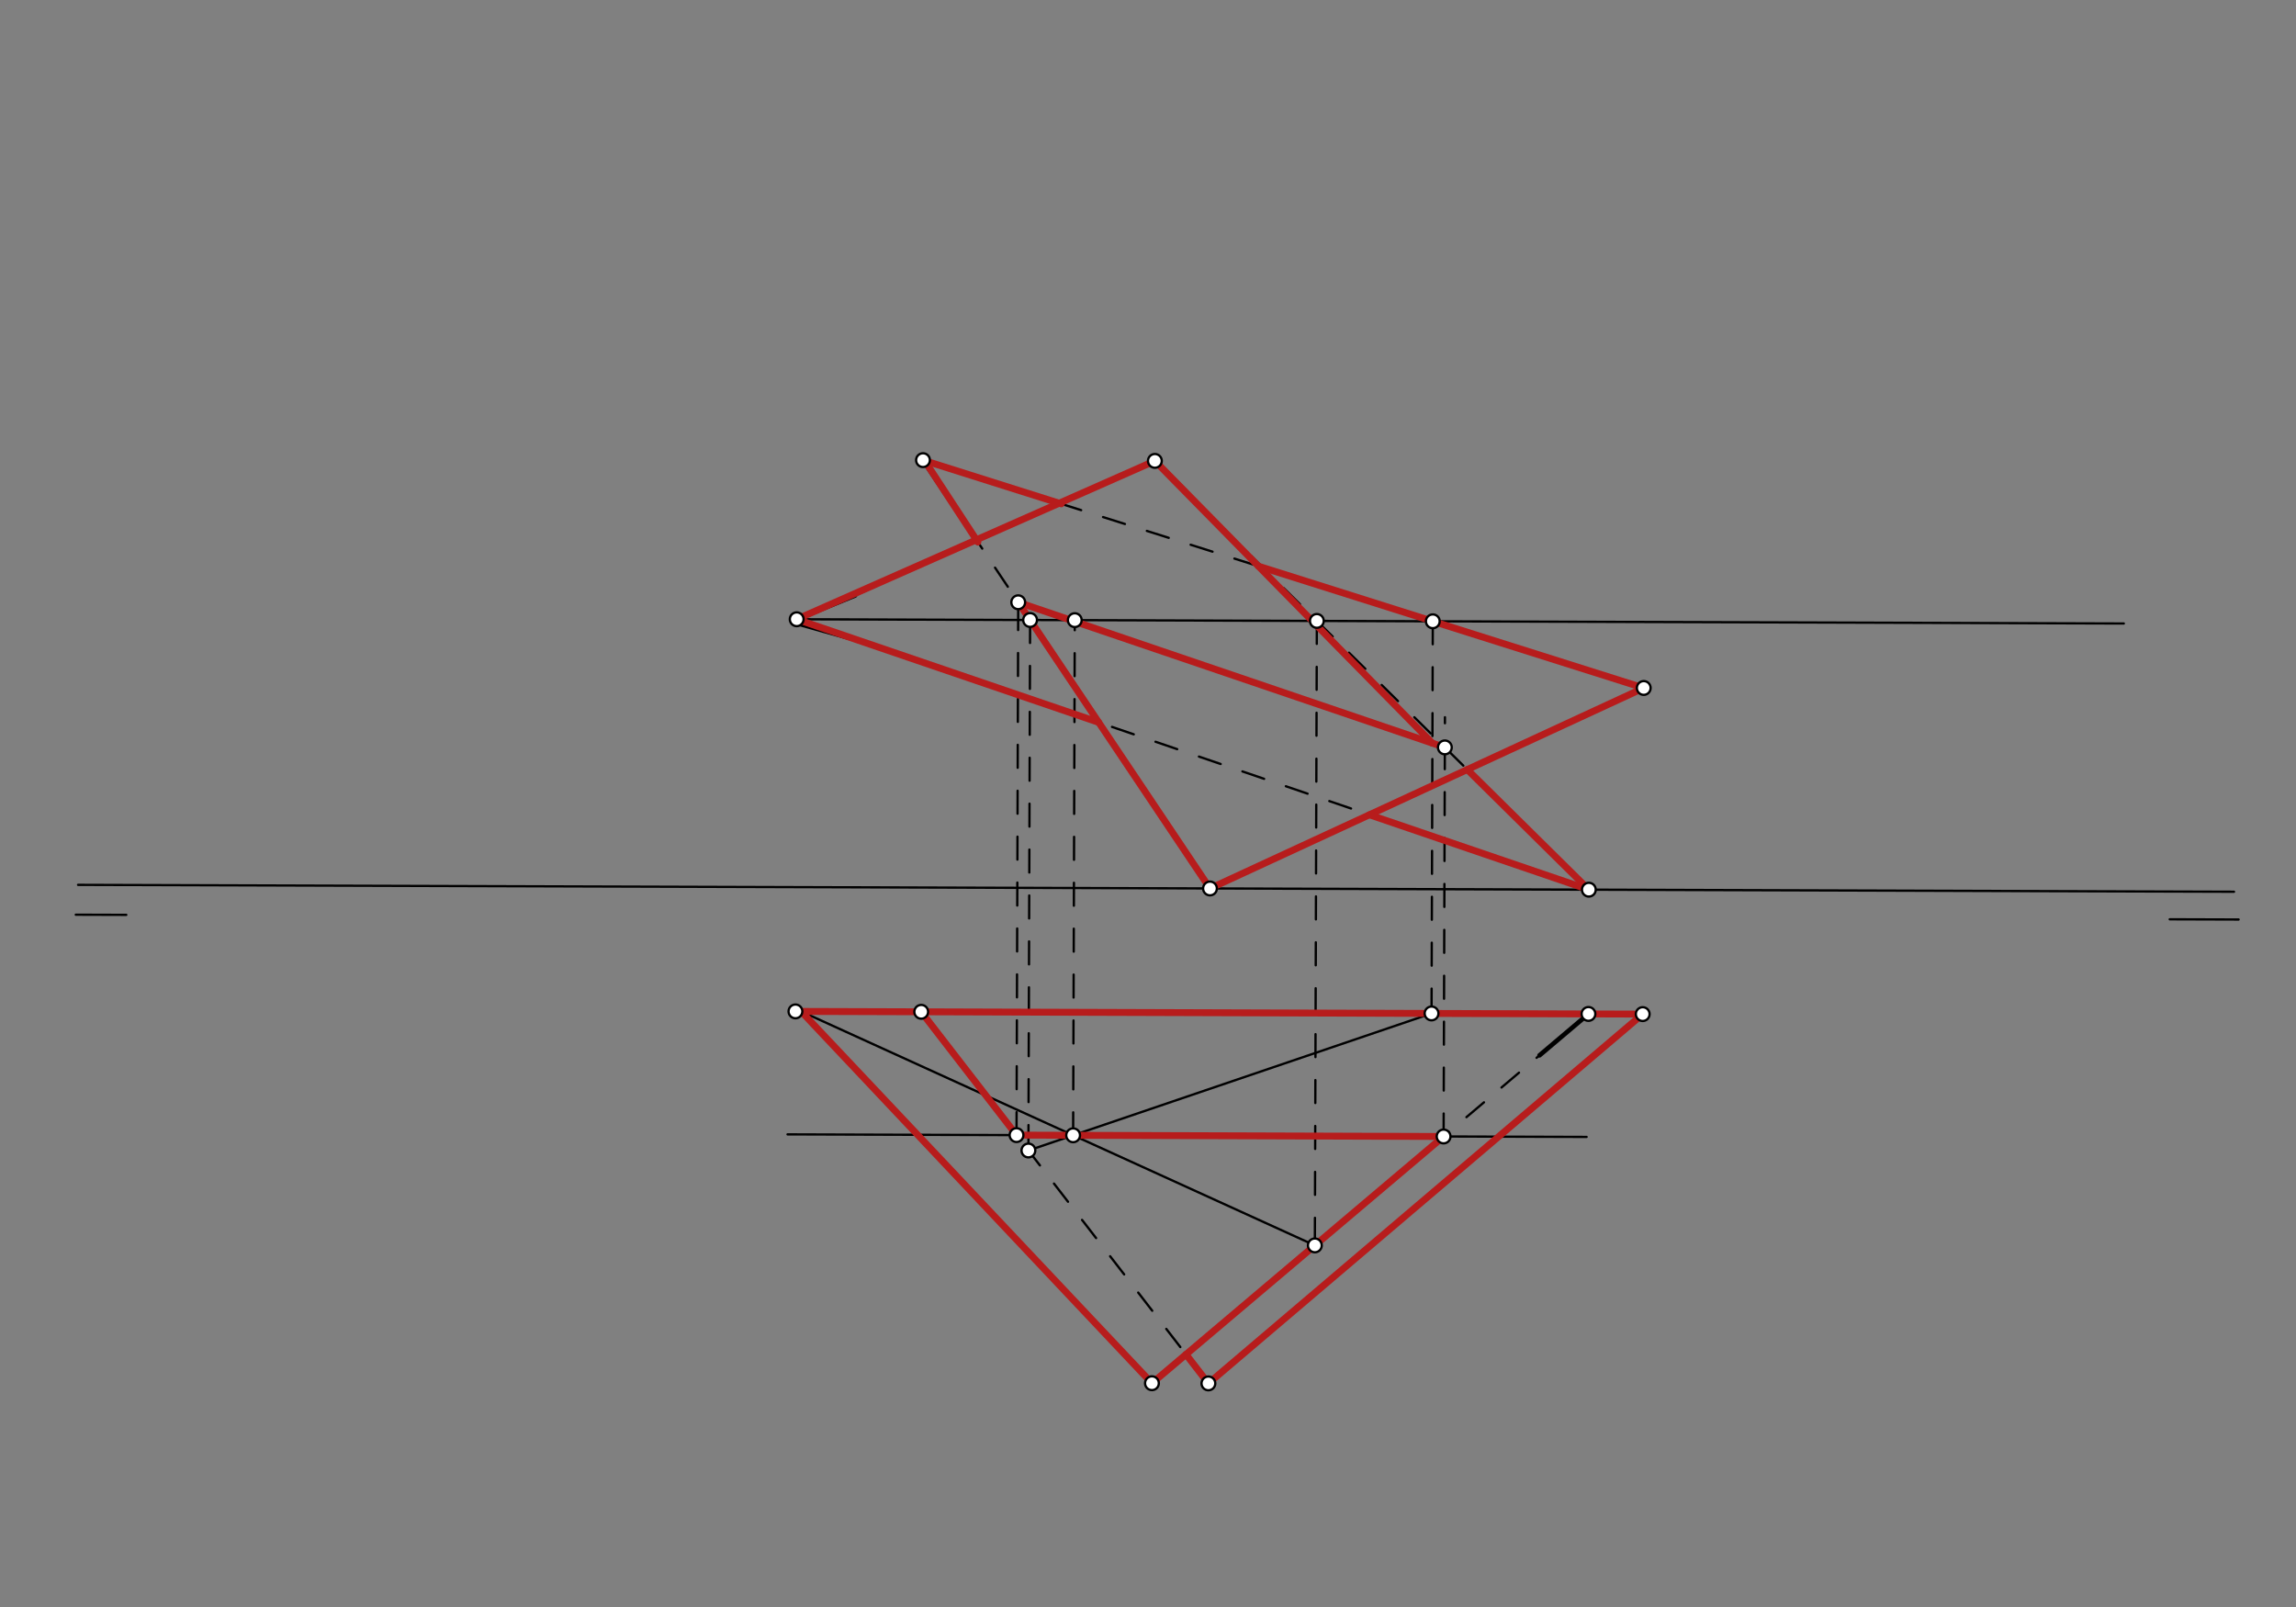 <svg xmlns="http://www.w3.org/2000/svg" class="svg--816" height="100%" preserveAspectRatio="xMidYMid meet" viewBox="0 0 1000 700" width="100%"><rect x="0" y="0" width="1000" height="700" fill="#808080" stroke="none"/><defs><marker id="marker-arrow" markerHeight="16" markerUnits="userSpaceOnUse" markerWidth="24" orient="auto-start-reverse" refX="24" refY="4" viewBox="0 0 24 8"><path d="M 0 0 L 24 4 L 0 8 z" stroke="inherit"></path></marker></defs><g class="aux-layer--949"></g><g class="main-layer--75a"><g class="element--733"><line stroke="#000000" stroke-dasharray="none" stroke-linecap="round" stroke-width="1" x1="34" x2="973" y1="385.438" y2="388.438"></line></g><g class="element--733"><line stroke="#000000" stroke-dasharray="none" stroke-linecap="round" stroke-width="1" x1="33" x2="55.009" y1="398.438" y2="398.508"></line></g><g class="element--733"><line stroke="#000000" stroke-dasharray="none" stroke-linecap="round" stroke-width="1" x1="945" x2="975.003" y1="400.438" y2="400.533"></line></g><g class="element--733"><line stroke="#000000" stroke-dasharray="none" stroke-linecap="round" stroke-width="2" x1="346.996" x2="372.387" y1="269.747" y2="259.387"></line></g><g class="element--733"><line stroke="#000000" stroke-dasharray="none" stroke-linecap="round" stroke-width="2" x1="347" x2="375.033" y1="271.438" y2="279.32"></line></g><g class="element--733"><line stroke="#000000" stroke-dasharray="none" stroke-linecap="round" stroke-width="2" x1="402" x2="414.503" y1="200.438" y2="219.1"></line></g><g class="element--733"><line stroke="#000000" stroke-dasharray="none" stroke-linecap="round" stroke-width="2" x1="502.999" x2="488.768" y1="200.76" y2="207.148"></line></g><g class="element--733"><line stroke="#000000" stroke-dasharray="none" stroke-linecap="round" stroke-width="2" x1="502.999" x2="516.415" y1="200.76" y2="214.018"></line></g><g class="element--733"><line stroke="#000000" stroke-dasharray="none" stroke-linecap="round" stroke-width="2" x1="526.995" x2="505.733" y1="387.013" y2="355.276"></line></g><g class="element--733"><line stroke="#000000" stroke-dasharray="none" stroke-linecap="round" stroke-width="2" x1="692.006" x2="671.828" y1="387.54" y2="367.6"></line></g><g class="element--733"><line stroke="#000000" stroke-dasharray="none" stroke-linecap="round" stroke-width="2" x1="692.006" x2="664.141" y1="387.54" y2="378.026"></line></g><g class="element--733"><line stroke="#000000" stroke-dasharray="none" stroke-linecap="round" stroke-width="2" x1="348.953" x2="378.999" y1="440.568" y2="440.664"></line></g><g class="element--733"><line stroke="#000000" stroke-dasharray="none" stroke-linecap="round" stroke-width="2" x1="348.953" x2="371.219" y1="440.568" y2="464.174"></line></g><g class="element--733"><line stroke="#000000" stroke-dasharray="none" stroke-linecap="round" stroke-width="2" x1="401.232" x2="415.538" y1="440.735" y2="459.249"></line></g><g class="element--733"><line stroke="#000000" stroke-dasharray="none" stroke-linecap="round" stroke-width="2" x1="401.232" x2="429.999" y1="440.735" y2="440.827"></line></g><g class="element--733"><line stroke="#000000" stroke-dasharray="none" stroke-linecap="round" stroke-width="2" x1="691.833" x2="668.003" y1="441.664" y2="441.588"></line></g><g class="element--733"><line stroke="#000000" stroke-dasharray="none" stroke-linecap="round" stroke-width="2" x1="691.833" x2="670.524" y1="441.664" y2="459.693"></line></g><g class="element--733"><line stroke="#000000" stroke-dasharray="none" stroke-linecap="round" stroke-width="2" x1="715.462" x2="691.833" y1="441.739" y2="441.664"></line></g><g class="element--733"><line stroke="#000000" stroke-dasharray="none" stroke-linecap="round" stroke-width="2" x1="715.462" x2="693.78" y1="441.739" y2="460.179"></line></g><g class="element--733"><line stroke="#000000" stroke-dasharray="none" stroke-linecap="round" stroke-width="2" x1="526.306" x2="546.205" y1="602.601" y2="585.679"></line></g><g class="element--733"><line stroke="#000000" stroke-dasharray="none" stroke-linecap="round" stroke-width="2" x1="526.306" x2="516.548" y1="602.601" y2="589.973"></line></g><g class="element--733"><line stroke="#000000" stroke-dasharray="none" stroke-linecap="round" stroke-width="2" x1="501.715" x2="516.548" y1="602.523" y2="589.973"></line></g><g class="element--733"><line stroke="#000000" stroke-dasharray="none" stroke-linecap="round" stroke-width="2" x1="501.715" x2="487.286" y1="602.523" y2="587.225"></line></g><g class="element--733"><line stroke="#000000" stroke-dasharray="none" stroke-linecap="round" stroke-width="2" x1="402" x2="428.224" y1="200.438" y2="208.728"></line></g><g class="element--733"><line stroke="#000000" stroke-dasharray="none" stroke-linecap="round" stroke-width="2" x1="715.916" x2="680.655" y1="299.677" y2="288.53"></line></g><g class="element--733"><line stroke="#000000" stroke-dasharray="none" stroke-linecap="round" stroke-width="2" x1="715.916" x2="698.261" y1="299.677" y2="307.839"></line></g><g class="element--733"><line stroke="#000000" stroke-dasharray="none" stroke-linecap="round" stroke-width="2" x1="526.995" x2="547.568" y1="387.013" y2="377.502"></line></g><g class="element--733"><line stroke="#000000" stroke-dasharray="10" stroke-linecap="round" stroke-width="1" x1="372.387" x2="488.768" y1="259.387" y2="207.148"></line></g><g class="element--733"><line stroke="#000000" stroke-dasharray="10" stroke-linecap="round" stroke-width="1" x1="516.415" x2="671.828" y1="214.018" y2="367.6"></line></g><g class="element--733"><line stroke="#000000" stroke-dasharray="10" stroke-linecap="round" stroke-width="1" x1="664.141" x2="375.033" y1="378.026" y2="279.32"></line></g><g class="element--733"><line stroke="#000000" stroke-dasharray="10" stroke-linecap="round" stroke-width="1" x1="505.733" x2="414.503" y1="355.276" y2="219.1"></line></g><g class="element--733"><line stroke="#000000" stroke-dasharray="10" stroke-linecap="round" stroke-width="1" x1="348.953" x2="691.833" y1="440.568" y2="441.664"></line></g><g class="element--733"><line stroke="#000000" stroke-dasharray="10" stroke-linecap="round" stroke-width="1" x1="693.78" x2="526.306" y1="460.179" y2="602.601"></line></g><g class="element--733"><line stroke="#000000" stroke-dasharray="10" stroke-linecap="round" stroke-width="1" x1="526.306" x2="401.232" y1="602.601" y2="440.735"></line></g><g class="element--733"><line stroke="#000000" stroke-dasharray="10" stroke-linecap="round" stroke-width="1" x1="371.219" x2="487.286" y1="464.174" y2="587.225"></line></g><g class="element--733"><line stroke="#000000" stroke-dasharray="10" stroke-linecap="round" stroke-width="1" x1="516.548" x2="670.524" y1="589.973" y2="459.693"></line></g><g class="element--733"><line stroke="#000000" stroke-dasharray="10" stroke-linecap="round" stroke-width="1" x1="680.655" x2="428.224" y1="288.53" y2="208.728"></line></g><g class="element--733"><line stroke="#000000" stroke-dasharray="10" stroke-linecap="round" stroke-width="1" x1="698.261" x2="547.568" y1="307.839" y2="377.502"></line></g><g class="element--733"><line stroke="#000000" stroke-dasharray="none" stroke-linecap="round" stroke-width="1" x1="346.996" x2="925.006" y1="269.747" y2="271.594"></line></g><g class="element--733"><line stroke="#000000" stroke-dasharray="10" stroke-linecap="round" stroke-width="1" x1="573.541" x2="572.664" y1="270.471" y2="545.001"></line></g><g class="element--733"><line stroke="#000000" stroke-dasharray="none" stroke-linecap="round" stroke-width="1" x1="348.953" x2="572.672" y1="440.568" y2="542.486"></line></g><g class="element--733"><line stroke="#000000" stroke-dasharray="10" stroke-linecap="round" stroke-width="1" x1="448.651" x2="447.907" y1="270.072" y2="503.191"></line></g><g class="element--733"><line stroke="#000000" stroke-dasharray="10" stroke-linecap="round" stroke-width="1" x1="624.042" x2="623.497" y1="270.633" y2="441.445"></line></g><g class="element--733"><line stroke="#000000" stroke-dasharray="none" stroke-linecap="round" stroke-width="1" x1="623.497" x2="447.913" y1="441.445" y2="501.148"></line></g><g class="element--733"><line stroke="#000000" stroke-dasharray="10" stroke-linecap="round" stroke-width="1" x1="467.392" x2="468.109" y1="494.525" y2="270.134"></line></g><g class="element--733"><line stroke="#000000" stroke-dasharray="none" stroke-linecap="round" stroke-width="1" x1="467.392" x2="342.998" y1="494.525" y2="494.127"></line></g><g class="element--733"><line stroke="#000000" stroke-dasharray="none" stroke-linecap="round" stroke-width="1" x1="467.392" x2="691.029" y1="494.525" y2="495.239"></line></g><g class="element--733"><line stroke="#000000" stroke-dasharray="10" stroke-linecap="round" stroke-width="1" x1="442.734" x2="443.501" y1="494.446" y2="254.484"></line></g><g class="element--733"><line stroke="#000000" stroke-dasharray="10" stroke-linecap="round" stroke-width="1" x1="628.748" x2="629.332" y1="495.04" y2="312.423"></line></g><g class="element--733"><line stroke="#B71C1C" stroke-dasharray="none" stroke-linecap="round" stroke-width="3" x1="443.476" x2="629.29" y1="262.347" y2="325.562"></line></g><g class="element--733"><line stroke="#B71C1C" stroke-dasharray="none" stroke-linecap="round" stroke-width="3" x1="442.734" x2="628.748" y1="494.446" y2="495.04"></line></g><g class="element--733"><line stroke="#B71C1C" stroke-dasharray="none" stroke-linecap="round" stroke-width="3" x1="502.999" x2="623.873" y1="200.76" y2="323.72"></line></g><g class="element--733"><line stroke="#B71C1C" stroke-dasharray="none" stroke-linecap="round" stroke-width="3" x1="502.999" x2="346.996" y1="200.76" y2="269.747"></line></g><g class="element--733"><line stroke="#B71C1C" stroke-dasharray="none" stroke-linecap="round" stroke-width="3" x1="443.476" x2="526.995" y1="262.347" y2="387.013"></line></g><g class="element--733"><line stroke="#B71C1C" stroke-dasharray="none" stroke-linecap="round" stroke-width="3" x1="526.995" x2="715.916" y1="387.013" y2="299.677"></line></g><g class="element--733"><line stroke="#B71C1C" stroke-dasharray="none" stroke-linecap="round" stroke-width="3" x1="715.916" x2="548.079" y1="299.677" y2="246.618"></line></g><g class="element--733"><line stroke="#B71C1C" stroke-dasharray="none" stroke-linecap="round" stroke-width="3" x1="462.221" x2="402" y1="219.475" y2="200.438"></line></g><g class="element--733"><line stroke="#B71C1C" stroke-dasharray="none" stroke-linecap="round" stroke-width="3" x1="402.697" x2="425.917" y1="200.658" y2="236.137"></line></g><g class="element--733"><line stroke="#B71C1C" stroke-dasharray="none" stroke-linecap="round" stroke-width="3" x1="639.052" x2="692.006" y1="335.21" y2="387.54"></line></g><g class="element--733"><line stroke="#B71C1C" stroke-dasharray="none" stroke-linecap="round" stroke-width="3" x1="692.006" x2="596.436" y1="387.54" y2="354.911"></line></g><g class="element--733"><line stroke="#B71C1C" stroke-dasharray="none" stroke-linecap="round" stroke-width="3" x1="346.996" x2="478.517" y1="269.747" y2="314.651"></line></g><g class="element--733"><line stroke="#B71C1C" stroke-dasharray="none" stroke-linecap="round" stroke-width="3" x1="348.953" x2="501.715" y1="440.568" y2="602.523"></line></g><g class="element--733"><line stroke="#B71C1C" stroke-dasharray="none" stroke-linecap="round" stroke-width="3" x1="501.715" x2="628.748" y1="602.523" y2="495.04"></line></g><g class="element--733"><line stroke="#B71C1C" stroke-dasharray="none" stroke-linecap="round" stroke-width="3" x1="442.734" x2="401.232" y1="494.446" y2="440.735"></line></g><g class="element--733"><line stroke="#B71C1C" stroke-dasharray="none" stroke-linecap="round" stroke-width="3" x1="401.232" x2="715.462" y1="440.735" y2="441.739"></line></g><g class="element--733"><line stroke="#B71C1C" stroke-dasharray="none" stroke-linecap="round" stroke-width="3" x1="715.462" x2="526.306" y1="441.739" y2="602.601"></line></g><g class="element--733"><line stroke="#B71C1C" stroke-dasharray="none" stroke-linecap="round" stroke-width="3" x1="526.306" x2="516.548" y1="602.601" y2="589.973"></line></g><g class="element--733"><line stroke="#B71C1C" stroke-dasharray="none" stroke-linecap="round" stroke-width="3" x1="348.953" x2="401.232" y1="440.568" y2="440.735"></line></g><g class="element--733"><circle cx="402" cy="200.438" r="3" stroke="#000000" stroke-width="1" fill="#ffffff"></circle>}</g><g class="element--733"><circle cx="502.999" cy="200.76" r="3" stroke="#000000" stroke-width="1" fill="#ffffff"></circle>}</g><g class="element--733"><circle cx="346.996" cy="269.747" r="3" stroke="#000000" stroke-width="1" fill="#ffffff"></circle>}</g><g class="element--733"><circle cx="526.995" cy="387.013" r="3" stroke="#000000" stroke-width="1" fill="#ffffff"></circle>}</g><g class="element--733"><circle cx="346.45" cy="440.56" r="3" stroke="#000000" stroke-width="1" fill="#ffffff"></circle>}</g><g class="element--733"><circle cx="401.232" cy="440.735" r="3" stroke="#000000" stroke-width="1" fill="#ffffff"></circle>}</g><g class="element--733"><circle cx="715.462" cy="441.739" r="3" stroke="#000000" stroke-width="1" fill="#ffffff"></circle>}</g><g class="element--733"><circle cx="692.006" cy="387.54" r="3" stroke="#000000" stroke-width="1" fill="#ffffff"></circle>}</g><g class="element--733"><circle cx="691.833" cy="441.664" r="3" stroke="#000000" stroke-width="1" fill="#ffffff"></circle>}</g><g class="element--733"><circle cx="501.715" cy="602.523" r="3" stroke="#000000" stroke-width="1" fill="#ffffff"></circle>}</g><g class="element--733"><circle cx="526.306" cy="602.601" r="3" stroke="#000000" stroke-width="1" fill="#ffffff"></circle>}</g><g class="element--733"><circle cx="715.916" cy="299.677" r="3" stroke="#000000" stroke-width="1" fill="#ffffff"></circle>}</g><g class="element--733"><circle cx="573.541" cy="270.471" r="3" stroke="#000000" stroke-width="1" fill="#ffffff"></circle>}</g><g class="element--733"><circle cx="572.672" cy="542.486" r="3" stroke="#000000" stroke-width="1" fill="#ffffff"></circle>}</g><g class="element--733"><circle cx="448.651" cy="270.072" r="3" stroke="#000000" stroke-width="1" fill="#ffffff"></circle>}</g><g class="element--733"><circle cx="447.913" cy="501.148" r="3" stroke="#000000" stroke-width="1" fill="#ffffff"></circle>}</g><g class="element--733"><circle cx="624.042" cy="270.633" r="3" stroke="#000000" stroke-width="1" fill="#ffffff"></circle>}</g><g class="element--733"><circle cx="623.497" cy="441.445" r="3" stroke="#000000" stroke-width="1" fill="#ffffff"></circle>}</g><g class="element--733"><circle cx="467.392" cy="494.525" r="3" stroke="#000000" stroke-width="1" fill="#ffffff"></circle>}</g><g class="element--733"><circle cx="468.109" cy="270.134" r="3" stroke="#000000" stroke-width="1" fill="#ffffff"></circle>}</g><g class="element--733"><circle cx="442.734" cy="494.446" r="3" stroke="#000000" stroke-width="1" fill="#ffffff"></circle>}</g><g class="element--733"><circle cx="628.748" cy="495.04" r="3" stroke="#000000" stroke-width="1" fill="#ffffff"></circle>}</g><g class="element--733"><circle cx="443.476" cy="262.347" r="3" stroke="#000000" stroke-width="1" fill="#ffffff"></circle>}</g><g class="element--733"><circle cx="629.29" cy="325.562" r="3" stroke="#000000" stroke-width="1" fill="#ffffff"></circle>}</g></g><g class="snaps-layer--ac6"></g><g class="temp-layer--52d"></g></svg>